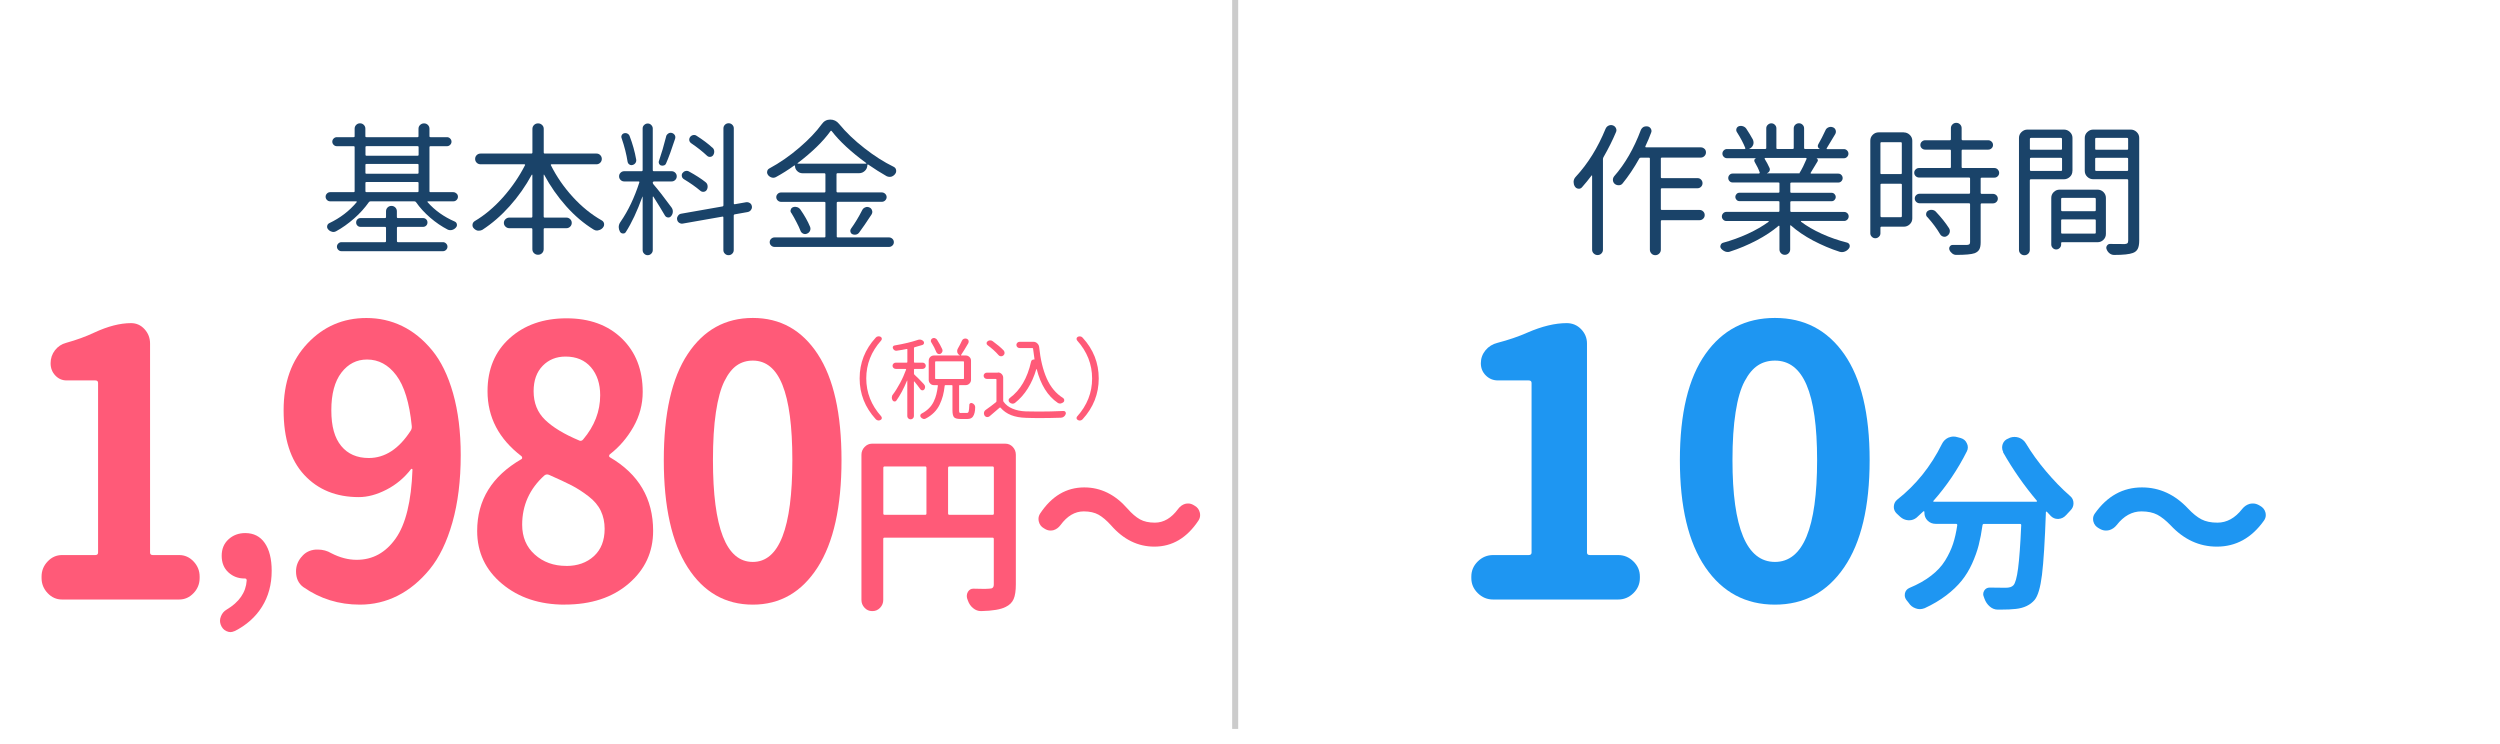 <?xml version="1.0" encoding="UTF-8"?>
<svg id="_レイヤー_2" data-name="レイヤー 2" xmlns="http://www.w3.org/2000/svg" viewBox="0 0 415 123.46">
  <defs>
    <style>
      .cls-1 {
        fill: #1e96f2;
      }

      .cls-2 {
        fill: #1a4369;
      }

      .cls-3 {
        fill: #ccc;
      }

      .cls-4 {
        fill: #ff5a78;
      }

      .cls-5 {
        fill: none;
        opacity: .1;
      }
    </style>
  </defs>
  <g id="_情報" data-name="情報">
    <g>
      <g>
        <path class="cls-2" d="M75.79,32.12c.15.15.23.33.23.54s-.08.39-.23.54c-.15.15-.33.22-.53.22h-4.23s-.06.02-.07.05c-.02.03,0,.06.02.09,1.2,1.36,2.7,2.43,4.49,3.21.21.09.33.24.37.45s-.01.38-.15.54c-.17.2-.39.34-.64.41-.25.07-.5.05-.74-.06-1-.52-1.96-1.17-2.89-1.97s-1.72-1.66-2.36-2.58c-.06-.09-.16-.14-.29-.14h-7.25c-.13,0-.22.05-.29.14-.67.95-1.48,1.86-2.45,2.71-.97.85-1.96,1.56-2.99,2.12-.14.08-.29.12-.45.12-.1,0-.18-.02-.26-.05-.25-.06-.46-.2-.62-.4-.14-.16-.19-.34-.15-.55.04-.21.15-.36.34-.46,1.81-.86,3.33-2.02,4.56-3.49.02-.03.02-.06,0-.09-.02-.03-.04-.05-.07-.05h-4.33c-.21,0-.38-.07-.53-.22-.15-.15-.23-.33-.23-.54s.08-.39.23-.54c.15-.15.33-.22.53-.22h3.87c.13,0,.19-.05.19-.16v-7.31c0-.11-.06-.16-.19-.16h-2.76c-.21,0-.38-.07-.53-.22s-.23-.32-.23-.53.08-.38.23-.53.33-.22.53-.22h2.76c.13,0,.19-.05.19-.16v-1.27c0-.23.09-.44.26-.61.17-.17.38-.26.63-.26s.46.09.63.26.26.38.26.61v1.27c0,.11.06.16.17.16h8.48c.11,0,.17-.05.17-.16v-1.24c0-.25.09-.46.27-.63.18-.17.4-.26.65-.26s.47.09.64.26.26.38.26.63v1.24c0,.11.06.16.19.16h2.71c.21,0,.38.07.53.22s.23.32.23.53-.08.38-.23.53-.33.22-.53.22h-2.71c-.13,0-.19.05-.19.16v7.31c0,.11.06.16.19.16h3.75c.21,0,.38.07.53.22ZM66.06,37.66c-.11,0-.17.06-.17.19v2.16c0,.12.06.19.17.19h7.46c.21,0,.38.07.53.22.15.15.23.32.23.53s-.08.38-.23.53c-.15.15-.33.22-.53.22h-16.83c-.21,0-.38-.07-.53-.22-.15-.15-.23-.32-.23-.53s.08-.38.23-.53c.15-.15.33-.22.53-.22h7.22c.11,0,.17-.06.17-.19v-2.16c0-.12-.06-.19-.17-.19h-4.06c-.21,0-.38-.07-.52-.21s-.21-.31-.21-.52.07-.38.21-.52.32-.21.52-.21h4.06c.11,0,.17-.06.17-.19v-.94c0-.25.09-.46.26-.63s.39-.26.64-.26.47.09.64.26c.17.17.26.38.26.63v.94c0,.12.06.19.17.19h4.18c.21,0,.38.07.52.21s.21.31.21.52-.07.38-.21.52-.32.21-.52.21h-4.18ZM69.49,24.42c0-.11-.06-.16-.17-.16h-8.48c-.11,0-.17.05-.17.16v1.27c0,.11.06.16.17.16h8.48c.11,0,.17-.05.17-.16v-1.27ZM60.83,27.21c-.11,0-.17.05-.17.16v1.31c0,.11.06.16.17.16h8.48c.11,0,.17-.05.17-.16v-1.31c0-.11-.06-.16-.17-.16h-8.48ZM60.83,30.21c-.11,0-.17.05-.17.16v1.36c0,.11.06.16.17.16h8.48c.11,0,.17-.05.17-.16v-1.36c0-.11-.06-.16-.17-.16h-8.48Z"/>
        <path class="cls-2" d="M99.64,25.75c.17.17.26.38.26.63s-.09.46-.26.63-.38.26-.62.26h-7.49s-.06.02-.08.05c-.02.03-.03.06-.01.09.95,1.91,2.17,3.67,3.65,5.29,1.48,1.62,3.08,2.91,4.79,3.88.22.12.36.31.4.56v.14c0,.19-.07.36-.21.52-.19.22-.43.36-.71.42-.08.03-.16.05-.24.05-.21,0-.4-.05-.57-.16-1.63-1-3.15-2.29-4.56-3.87-1.41-1.58-2.63-3.32-3.66-5.23,0-.02-.01-.02-.04-.02s-.04.02-.04.05v6.89c0,.12.06.19.17.19h3.61c.24,0,.44.09.62.26s.26.38.26.62-.09.45-.26.62-.38.26-.62.26h-3.61c-.11,0-.17.06-.17.19v3.28c0,.27-.09.49-.27.67s-.4.27-.67.27-.48-.09-.67-.27-.27-.4-.27-.67v-3.28c0-.12-.06-.19-.17-.19h-3.66c-.24,0-.45-.09-.63-.26s-.27-.38-.27-.62.09-.45.27-.62.39-.26.63-.26h3.66c.11,0,.17-.06.17-.19v-6.89s-.01-.05-.04-.05-.04,0-.06.02c-1.03,1.89-2.25,3.63-3.67,5.21-1.42,1.59-2.93,2.89-4.53,3.93-.17.09-.36.14-.55.14h-.21c-.27-.06-.49-.2-.67-.4-.14-.14-.21-.31-.21-.52,0-.28.12-.5.36-.66,1.66-.98,3.23-2.3,4.71-3.96,1.47-1.66,2.69-3.44,3.66-5.34.02-.03.01-.06-.01-.09-.02-.03-.06-.05-.11-.05h-7.27c-.25,0-.47-.09-.64-.26s-.26-.38-.26-.63.09-.46.26-.63.39-.26.64-.26h8.44c.11,0,.17-.06.17-.19v-3.91c0-.25.09-.46.27-.64s.4-.27.67-.27.48.09.67.27.27.39.27.64v3.91c0,.12.06.19.17.19h8.6c.24,0,.44.09.62.26Z"/>
        <path class="cls-2" d="M108.53,30.14c-.11,0-.17.05-.17.16s.03.2.1.28c.76.88,1.77,2.16,3.02,3.87.14.2.21.42.21.66,0,.3-.1.55-.29.77-.14.17-.32.25-.53.22s-.38-.13-.49-.32c-.51-.88-1.15-1.92-1.92-3.14-.02-.02-.04-.02-.06-.01-.02,0-.04.02-.04.04v8.84c0,.23-.08.43-.25.6s-.36.25-.59.25-.43-.08-.59-.25c-.17-.16-.25-.36-.25-.6v-8.86s0-.02-.02-.02-.02,0-.02.02c-.86,2.38-1.77,4.34-2.76,5.88-.11.17-.27.25-.49.23s-.38-.12-.49-.33c-.13-.25-.19-.49-.19-.73,0-.31.1-.61.31-.89,1.27-1.84,2.3-4.02,3.11-6.52.02-.05.01-.09-.01-.12s-.06-.05-.11-.05h-2.38c-.24,0-.44-.08-.61-.25s-.25-.36-.25-.6.08-.43.25-.6.37-.25.61-.25h2.88c.11,0,.17-.06.17-.19v-6.91c0-.22.08-.41.25-.57.17-.16.36-.25.59-.25s.43.08.59.25.25.36.25.57v6.91c0,.12.06.19.17.19h2.95c.24,0,.44.08.61.25s.25.36.25.6-.08.43-.25.6-.37.25-.61.25h-2.95ZM105.61,26.5c.03.2-.01.39-.13.56-.12.17-.28.28-.49.33-.19.05-.36.02-.52-.09s-.25-.26-.29-.45c-.19-1.23-.52-2.55-1-3.94-.06-.17-.05-.34.04-.49.09-.16.22-.26.39-.3.19-.05.37-.03.55.06.17.09.29.22.36.41.49,1.28.86,2.59,1.09,3.91ZM110.57,22.64c.06-.2.19-.36.37-.48.18-.12.38-.15.59-.09s.37.18.48.36.12.38.06.59c-.59,1.81-1.09,3.18-1.5,4.1-.06.16-.17.27-.33.33-.16.06-.32.07-.5.02-.16-.05-.27-.15-.34-.3s-.08-.31-.01-.47c.41-1.19.81-2.54,1.19-4.05ZM124.81,34.24s.02.09.02.14c0,.17-.06.33-.17.47-.13.19-.31.3-.55.35l-2.14.38c-.11.02-.17.09-.17.21v5.72c0,.23-.08.43-.25.6s-.37.25-.61.25-.44-.08-.61-.25-.25-.36-.25-.6v-5.41c0-.12-.06-.17-.17-.14l-6.54,1.15c-.22.05-.43,0-.63-.13s-.31-.32-.34-.55c-.02-.05-.02-.09-.02-.14,0-.17.06-.33.17-.47.13-.2.31-.32.55-.35l6.82-1.2c.11-.02.17-.09.17-.21v-12.75c0-.23.08-.43.25-.6s.37-.25.61-.25.44.08.61.25.25.36.25.6v12.45c0,.11.06.16.17.14l1.88-.33c.22-.03.43.02.62.14.19.12.3.3.33.54ZM117.13,30.25c.19.14.3.34.33.59.03.25-.02.48-.14.68-.11.19-.28.29-.5.32-.22.02-.41-.04-.57-.18-.76-.64-1.67-1.28-2.73-1.92-.17-.11-.29-.26-.33-.46s-.02-.38.1-.55c.13-.17.29-.29.5-.34.21-.05.4-.03.59.08,1.11.61,2.03,1.2,2.76,1.78ZM118.25,24.49c.19.16.29.36.31.6s-.04.46-.17.67c-.13.17-.29.27-.5.28-.21.02-.39-.05-.55-.21-.71-.67-1.58-1.36-2.61-2.06-.17-.12-.28-.29-.31-.48s.02-.38.14-.55c.13-.17.3-.28.51-.32s.41,0,.58.13c1.05.67,1.91,1.32,2.59,1.95Z"/>
        <path class="cls-2" d="M139.09,33.51c-.13,0-.19.05-.19.16v5.58c0,.11.06.16.19.16h8.48c.22,0,.41.08.57.23s.24.34.24.56-.08.41-.24.56-.35.23-.57.23h-18.99c-.22,0-.41-.08-.57-.23s-.24-.34-.24-.56.08-.41.24-.56.35-.23.57-.23h8.27c.11,0,.17-.05.17-.16v-5.58c0-.11-.06-.16-.17-.16h-7.18c-.22,0-.41-.08-.57-.23-.16-.16-.24-.34-.24-.55s.08-.39.24-.55c.16-.16.35-.23.57-.23h7.18c.11,0,.17-.06.17-.19v-2.81c0-.12-.06-.19-.17-.19h-3.64c-.33,0-.62-.12-.87-.36s-.37-.53-.37-.86c0-.03-.02-.05-.05-.07-.03-.02-.06-.02-.07,0-1,.72-2.01,1.36-3.04,1.92-.22.12-.46.15-.7.08s-.45-.21-.61-.41c-.11-.14-.17-.3-.17-.47,0-.03,0-.07.02-.12.03-.22.14-.38.33-.49,1.76-.95,3.43-2.11,5.01-3.47,1.55-1.33,2.8-2.63,3.73-3.91.35-.5.82-.75,1.4-.75s1.07.23,1.45.7c1.17,1.42,2.58,2.77,4.23,4.05,1.62,1.27,3.23,2.3,4.85,3.09.22.11.36.28.4.52.02.06.02.12.02.19,0,.17-.06.33-.17.47-.17.23-.4.39-.67.47-.1.02-.18.02-.26.02-.17,0-.34-.04-.5-.12-.98-.56-2-1.2-3.04-1.92-.03-.02-.06-.02-.1,0s-.05.04-.05.07c0,.38-.13.7-.4.96s-.59.4-.97.4h-3.56c-.13,0-.19.06-.19.19v2.81c0,.12.06.19.19.19h7.32c.22,0,.41.08.57.23.16.16.24.34.24.55s-.08.39-.24.55c-.16.16-.35.23-.57.23h-7.32ZM131.34,35.34c-.08-.11-.12-.23-.12-.35,0-.06.02-.12.05-.19.05-.19.17-.32.36-.4.13-.05.25-.07.38-.07.09,0,.19.02.29.05.22.06.4.19.55.38.71,1.02,1.25,1.98,1.62,2.88.09.23.09.46-.01.68s-.27.38-.51.47c-.21.09-.42.09-.63-.01s-.36-.26-.44-.48c-.16-.41-.36-.85-.62-1.34-.29-.58-.59-1.12-.9-1.62ZM132.41,27.07s-.04.04-.02.06.03.04.05.04h11.31s.05-.01.06-.04c0-.02,0-.04-.01-.06-2.54-1.86-4.44-3.62-5.73-5.3-.08-.09-.15-.09-.21,0-1.24,1.72-3.05,3.48-5.44,5.3ZM142.59,38.64c-.13.16-.29.26-.5.3-.08.02-.15.02-.21.02-.13,0-.26-.03-.4-.09-.16-.08-.26-.21-.31-.4-.02-.06-.02-.12-.02-.16,0-.12.04-.24.12-.35.68-.95,1.3-1.98,1.85-3.07.11-.23.29-.39.52-.47.1-.05.2-.07.31-.07.13,0,.25.03.38.09.22.09.36.26.43.49.03.08.05.16.05.23,0,.14-.04.28-.12.42-.81,1.25-1.51,2.27-2.09,3.05Z"/>
      </g>
      <g>
        <path class="cls-4" d="M146.28,69.12c.07.08.1.17.1.26v.07c-.02.12-.09.21-.21.26-.1.06-.2.09-.31.09-.04,0-.08,0-.12-.01-.15-.03-.27-.1-.37-.21-1.78-1.95-2.67-4.21-2.67-6.77s.89-4.82,2.67-6.76c.1-.12.22-.19.37-.21.04,0,.08-.01.12-.01.11,0,.21.02.31.07.12.06.19.15.21.28v.07c0,.1-.04.19-.1.26-1.65,1.84-2.48,3.94-2.48,6.3s.83,4.46,2.48,6.3Z"/>
        <path class="cls-4" d="M153.38,63.8c.12.12.18.26.19.42,0,.16-.04.3-.14.43-.09.11-.2.16-.33.15s-.24-.07-.32-.18c-.28-.39-.61-.83-1-1.3-.02,0-.04-.01-.05,0-.02,0-.02.02-.02.04v5.71c0,.15-.05.27-.16.38s-.24.16-.39.16-.28-.05-.39-.16c-.11-.11-.16-.23-.16-.38v-5.87s0-.02-.01-.02c-.01,0-.02,0-.03,0-.57,1.37-1.16,2.47-1.77,3.31-.08.12-.19.17-.33.15-.14-.01-.24-.08-.31-.2-.08-.14-.12-.28-.12-.44,0-.2.06-.37.18-.51.41-.54.8-1.18,1.2-1.92s.72-1.48.99-2.21c0-.03,0-.06,0-.08-.01-.02-.04-.04-.07-.04h-1.63c-.15,0-.28-.05-.39-.15-.11-.1-.16-.23-.16-.37s.05-.27.16-.37c.11-.1.24-.15.39-.15h1.81c.07,0,.1-.04.1-.12v-2.08c0-.07-.03-.09-.1-.07-.47.1-1.02.2-1.68.29-.13.02-.25,0-.36-.08-.11-.07-.2-.17-.25-.3-.05-.11-.05-.21,0-.31.05-.1.14-.16.26-.18,1.57-.27,2.85-.58,3.82-.91.12-.05.24-.07.36-.07.23,0,.43.09.61.26.1.1.13.21.1.35s-.11.23-.24.28c-.36.12-.8.24-1.32.38-.07.02-.1.06-.1.13v2.31c0,.08.03.12.1.12h1.32c.15,0,.27.05.38.15.1.1.16.23.16.37s-.05.27-.16.37c-.1.1-.23.15-.38.15h-1.32c-.07,0-.1.04-.1.12v.66c0,.08.03.14.09.19.37.33.9.86,1.59,1.6ZM159.56,68.55h.95c.14,0,.24-.08.29-.25.05-.17.09-.54.11-1.11,0-.12.07-.2.17-.26.1-.05.21-.06.32,0,.15.06.27.15.36.28.08.12.12.24.12.37,0,.68-.12,1.21-.37,1.57-.18.26-.48.4-.89.4h-1.2c-.52,0-.87-.1-1.05-.29-.17-.2-.26-.58-.26-1.14v-4.09c0-.07-.04-.1-.12-.1h-1.05c-.07,0-.11.03-.12.1-.07.63-.17,1.2-.3,1.68-.13.49-.31.97-.54,1.46-.23.48-.54.92-.93,1.31s-.85.73-1.4,1.01c-.08.04-.16.06-.25.06-.06,0-.11,0-.16-.03-.15-.04-.27-.12-.37-.25-.07-.08-.1-.16-.1-.25,0-.03,0-.06.01-.09.02-.13.09-.22.21-.28.47-.24.87-.53,1.2-.86.34-.33.6-.7.8-1.11.2-.41.35-.83.45-1.24s.19-.89.25-1.41c0-.07-.02-.1-.09-.1h-.56c-.25,0-.46-.08-.62-.26-.17-.17-.25-.37-.25-.61v-3.18c0-.24.08-.45.25-.62s.38-.25.62-.25h4.28s.02,0,.02-.02c0-.02,0-.02-.02-.02-.2-.1-.33-.25-.4-.47-.02-.08-.03-.16-.03-.23,0-.13.03-.25.1-.38.27-.46.5-.91.7-1.35.07-.15.18-.25.33-.31.08-.03.16-.04.23-.04s.15.01.23.04c.15.06.25.16.3.31.05.15.03.3-.04.43-.48.83-.88,1.48-1.2,1.95,0,.02,0,.04,0,.06s.03.03.06.03h.71c.24,0,.44.08.62.25s.26.37.26.62v3.18c0,.23-.09.44-.26.61-.17.17-.38.26-.62.26h-1c-.07,0-.1.03-.1.1v4.09c0,.2.02.32.06.37.04.05.14.08.31.08ZM154.58,56.82c-.07-.12-.08-.24-.04-.37s.12-.22.24-.28c.08-.04.16-.06.25-.06.06,0,.11,0,.16.03.15.04.26.12.34.23.38.59.67,1.12.89,1.61.06.15.06.29,0,.43s-.16.25-.3.33c-.13.06-.26.06-.39.01-.13-.05-.23-.14-.29-.28-.22-.55-.5-1.1-.86-1.67ZM155.35,59.98c-.08,0-.12.04-.12.12v2.71c0,.07.04.1.12.1h4.57c.07,0,.1-.03.1-.1v-2.71c0-.08-.03-.12-.1-.12h-4.57Z"/>
        <path class="cls-4" d="M165.66,61.83c.25,0,.46.09.62.26s.25.37.25.61v3.79c0,.08.02.15.07.21.36.5.85.88,1.48,1.14s1.36.42,2.21.45c.69.02,1.42.03,2.17.03,1.27,0,2.62-.03,4.07-.1.14,0,.25.04.33.16.05.07.07.14.07.22,0,.05,0,.09-.02.13-.06.18-.16.32-.3.43-.14.11-.3.17-.48.18-1.25.04-2.4.06-3.46.06-.85,0-1.64-.01-2.38-.04-.95-.03-1.77-.18-2.45-.45s-1.27-.68-1.75-1.23c-.05-.05-.1-.05-.15-.01-.61.54-1.17,1.02-1.68,1.44-.11.08-.22.12-.34.12h-.1c-.17-.03-.3-.12-.39-.26-.06-.11-.09-.22-.1-.34,0-.12.02-.23.07-.33.05-.1.13-.19.23-.26.61-.43,1.18-.85,1.69-1.27.06-.05.09-.11.09-.18v-3.59c0-.07-.04-.1-.12-.1h-1.47c-.15,0-.27-.05-.38-.15-.1-.1-.16-.23-.16-.37s.05-.27.16-.37c.1-.1.23-.15.38-.15h1.81ZM166.63,58.21c.1.12.14.26.13.42-.02.16-.09.29-.22.39-.12.1-.26.14-.41.12-.15-.01-.28-.08-.38-.2-.48-.56-1.09-1.1-1.81-1.64-.11-.08-.17-.19-.17-.32,0-.14.05-.24.16-.32.12-.11.26-.16.42-.16h.03c.15,0,.28.04.4.13.77.56,1.39,1.08,1.86,1.58ZM168.88,57.63c-.1-.1-.16-.23-.16-.37s.05-.27.16-.37c.1-.1.23-.15.38-.15h2.29c.24,0,.45.08.63.25s.29.37.32.62c.21,2.06.63,3.8,1.26,5.22.63,1.42,1.53,2.5,2.71,3.24.12.08.19.19.2.33.01.14-.03.26-.14.36-.14.12-.29.19-.46.22-.04,0-.07.01-.1.01-.14,0-.27-.04-.39-.12-1.66-1.13-2.83-3-3.49-5.6-.01,0-.02-.01-.04-.01s-.02,0-.02.01c-.72,2.44-1.9,4.31-3.54,5.61-.11.09-.24.13-.39.13h-.06c-.18-.02-.33-.09-.45-.21-.11-.1-.16-.22-.16-.37,0-.15.07-.27.19-.36,1.75-1.29,2.93-3.3,3.54-6.04.02-.12.08-.21.19-.28s.22-.09.33-.07c0,0,.02,0,.03-.01s.02-.02.02-.03c-.07-.41-.15-1-.24-1.76-.01-.07-.05-.1-.12-.1h-2.11c-.15,0-.27-.05-.38-.15Z"/>
        <path class="cls-4" d="M178.81,56.52c-.07-.08-.1-.17-.1-.26v-.07c.02-.13.09-.22.21-.28.1-.05.2-.07.31-.07.04,0,.08,0,.12.01.15.02.27.09.37.21,1.78,1.94,2.67,4.2,2.67,6.76s-.89,4.82-2.67,6.77c-.1.11-.22.18-.37.21-.04,0-.08.01-.12.01-.11,0-.21-.03-.31-.09-.12-.06-.19-.15-.21-.26v-.07c0-.1.03-.19.1-.26,1.65-1.84,2.48-3.94,2.48-6.3s-.83-4.46-2.48-6.3Z"/>
      </g>
      <g>
        <path class="cls-4" d="M10.3,99.52c-.92,0-1.72-.35-2.39-1.06-.67-.71-1.01-1.54-1.01-2.51v-.24c0-.97.34-1.81,1.01-2.51.67-.71,1.47-1.06,2.39-1.06h5.52c.31,0,.46-.14.46-.42v-28.15c0-.28-.15-.42-.46-.42h-4.77c-.73,0-1.35-.27-1.87-.82s-.78-1.22-.78-2.03.24-1.52.72-2.15c.48-.62,1.1-1.04,1.87-1.24,1.73-.48,3.28-1.05,4.66-1.7,2.26-1.05,4.29-1.57,6.1-1.57.88,0,1.63.33,2.24,1,.61.67.92,1.46.92,2.39v34.69c0,.28.15.42.46.42h4.37c.92,0,1.72.35,2.39,1.06.67.71,1.01,1.54,1.01,2.51v.24c0,.97-.34,1.81-1.01,2.51-.67.71-1.47,1.06-2.39,1.06H10.3Z"/>
        <path class="cls-4" d="M38.93,104.76c-.24.11-.47.17-.68.17s-.44-.06-.68-.17c-.43-.2-.74-.55-.93-1.06-.08-.23-.12-.44-.12-.64,0-.25.05-.51.16-.76.19-.48.5-.85.93-1.1,2.09-1.24,3.21-2.85,3.34-4.83,0-.23-.09-.34-.28-.34h-.08c-1.05,0-1.94-.34-2.68-1.02-.74-.68-1.11-1.6-1.11-2.75s.38-2.04,1.13-2.73c.75-.69,1.68-1.04,2.78-1.04,1.4,0,2.48.55,3.24,1.65.76,1.1,1.15,2.64,1.15,4.62,0,2.26-.54,4.25-1.61,5.96-1.07,1.71-2.59,3.06-4.55,4.05Z"/>
        <path class="cls-4" d="M50.35,97.46c-.81-.61-1.21-1.47-1.21-2.6,0-.89.29-1.67.86-2.36l.06-.06c.58-.73,1.36-1.13,2.36-1.21h.35c.81,0,1.55.2,2.24.61,1.42.73,2.82,1.09,4.2,1.09,2.65,0,4.8-1.18,6.47-3.54s2.6-6.17,2.79-11.41c0-.08-.03-.13-.09-.15-.06-.02-.11,0-.14.03-1.11,1.45-2.47,2.59-4.08,3.42-1.61.83-3.14,1.24-4.6,1.24-3.76,0-6.78-1.23-9.06-3.69-2.28-2.46-3.42-6.03-3.42-10.72s1.32-8.3,3.97-11.11c2.65-2.8,5.9-4.21,9.78-4.21,2.11,0,4.08.44,5.92,1.33,1.84.89,3.5,2.23,4.98,4.03,1.48,1.8,2.64,4.18,3.48,7.14.84,2.97,1.27,6.39,1.27,10.26,0,4.2-.46,7.92-1.38,11.17-.92,3.25-2.18,5.84-3.77,7.78-1.59,1.94-3.36,3.4-5.32,4.39s-4.05,1.48-6.27,1.48c-3.49,0-6.61-.97-9.38-2.91ZM61.22,76.03c2.68,0,5-1.51,6.96-4.54.15-.24.21-.5.17-.79-.38-3.83-1.24-6.63-2.56-8.39-1.32-1.76-2.94-2.63-4.86-2.63-1.73,0-3.15.73-4.26,2.18-1.11,1.45-1.67,3.53-1.67,6.24s.55,4.6,1.64,5.93c1.09,1.33,2.62,2,4.57,2Z"/>
        <path class="cls-4" d="M93.76,100.37c-4.18,0-7.65-1.15-10.41-3.45s-4.14-5.23-4.14-8.78c0-5.13,2.45-9.1,7.36-11.93.08-.04.11-.11.11-.21s-.04-.19-.11-.27c-3.76-2.87-5.64-6.46-5.64-10.78,0-3.67,1.23-6.61,3.68-8.81,2.45-2.2,5.6-3.3,9.43-3.3s6.9,1.12,9.2,3.36,3.45,5.2,3.45,8.87c0,2.06-.52,4-1.55,5.81-1.04,1.82-2.34,3.33-3.91,4.54-.08.08-.12.17-.12.27s.04.17.12.21c4.79,2.79,7.19,6.86,7.19,12.23,0,3.51-1.35,6.43-4.06,8.75-2.7,2.32-6.24,3.48-10.61,3.48ZM93.99,93.95c1.88,0,3.41-.54,4.6-1.63,1.19-1.09,1.78-2.6,1.78-4.54,0-1.09-.21-2.08-.63-2.97-.42-.89-1.1-1.7-2.04-2.42-.94-.73-1.88-1.33-2.82-1.82-.94-.48-2.2-1.07-3.77-1.76-.12-.04-.21-.06-.29-.06-.15,0-.31.06-.46.18-2.45,2.22-3.68,4.95-3.68,8.17,0,2.06.7,3.71,2.1,4.96,1.4,1.25,3.13,1.88,5.21,1.88ZM96.12,73.12c.27.12.5.06.69-.18,1.88-2.22,2.82-4.66,2.82-7.33,0-1.9-.51-3.44-1.52-4.63-1.02-1.19-2.43-1.79-4.23-1.79-1.53,0-2.8.51-3.8,1.54-1,1.03-1.5,2.43-1.5,4.21,0,1.94.63,3.52,1.9,4.75,1.27,1.23,3.14,2.37,5.64,3.42Z"/>
        <path class="cls-4" d="M124.97,100.37c-4.56,0-8.17-2.06-10.81-6.18s-3.97-10.05-3.97-17.8,1.32-13.62,3.97-17.62,6.25-5.99,10.81-5.99,8.16,2.01,10.78,6.02c2.63,4.02,3.94,9.88,3.94,17.59s-1.32,13.68-3.97,17.8-6.23,6.18-10.76,6.18ZM124.97,93.28c4.37,0,6.56-5.63,6.56-16.89s-2.19-16.53-6.56-16.53c-1,0-1.88.26-2.65.79-.77.53-1.46,1.4-2.07,2.63-.61,1.23-1.08,2.95-1.41,5.15-.33,2.2-.49,4.85-.49,7.96,0,11.26,2.2,16.89,6.61,16.89Z"/>
        <path class="cls-4" d="M166.88,73.65c.49,0,.91.18,1.25.55.34.37.5.8.5,1.3v21.5c0,1.06-.12,1.88-.37,2.45-.25.57-.69,1-1.32,1.3-.81.42-2.16.65-4.04.69h-.06c-.48,0-.9-.16-1.28-.47-.42-.33-.71-.76-.89-1.28-.04-.1-.08-.22-.12-.34-.04-.15-.06-.29-.06-.44,0-.23.06-.45.18-.66.22-.35.51-.53.89-.53h.03c.59.02,1.11.03,1.54.03s.79,0,1.07-.03c.28,0,.48-.05.59-.16.12-.1.18-.29.18-.56v-7.53c0-.15-.07-.22-.21-.22h-17.93c-.14,0-.21.07-.21.22v10.12c0,.5-.17.93-.52,1.3-.35.36-.76.55-1.23.55h-.12c-.47,0-.89-.18-1.23-.55-.35-.37-.52-.8-.52-1.3v-24.09c0-.5.17-.93.52-1.3.35-.36.76-.55,1.23-.55h22.12ZM146.84,77.43c-.14,0-.21.08-.21.25v7.56c0,.15.07.22.21.22h6.74c.14,0,.21-.07.21-.22v-7.56c0-.17-.07-.25-.21-.25h-6.74ZM157.38,85.24c0,.15.08.22.24.22h7.15c.14,0,.21-.07.21-.22v-7.56c0-.17-.07-.25-.21-.25h-7.15c-.16,0-.24.08-.24.25v7.56Z"/>
        <path class="cls-4" d="M184.44,87.21c-.73-.81-1.43-1.4-2.08-1.77-.65-.36-1.47-.55-2.46-.55-1.46,0-2.75.76-3.86,2.28-.32.42-.7.7-1.16.84-.16.04-.33.06-.5.06-.28,0-.55-.07-.83-.22l-.27-.16c-.44-.25-.71-.61-.83-1.09-.04-.15-.06-.3-.06-.47,0-.31.09-.6.27-.88,1.92-2.9,4.36-4.34,7.33-4.34,2.73,0,5.13,1.18,7.18,3.53.71.81,1.4,1.4,2.06,1.77.66.37,1.49.55,2.48.55,1.46,0,2.75-.76,3.86-2.28.32-.42.7-.7,1.16-.84.16-.04.33-.06.5-.06.28,0,.55.07.83.22l.27.16c.44.25.71.62.83,1.09.04.15.06.3.06.47,0,.31-.09.6-.27.88-1.92,2.9-4.36,4.34-7.33,4.34-2.73,0-5.13-1.18-7.18-3.53Z"/>
      </g>
    </g>
    <g>
      <g>
        <path class="cls-2" d="M266.53,21.37c.1-.23.26-.41.5-.52.13-.06.26-.09.4-.09.1,0,.19.02.29.05.24.08.41.23.52.45.11.22.12.44.02.66-.55,1.31-1.24,2.7-2.07,4.15-.06.11-.1.22-.1.33v15.05c0,.25-.09.46-.26.63s-.38.26-.63.26-.46-.09-.64-.26-.27-.38-.27-.63v-12.28s-.01-.05-.04-.06c-.02,0-.04,0-.06.04-.49.66-1.02,1.3-1.59,1.95-.17.19-.38.26-.63.22s-.43-.17-.56-.39c-.13-.22-.19-.45-.19-.7v-.12c.03-.3.15-.55.36-.77,2.01-2.17,3.66-4.82,4.94-7.95ZM282.94,24.69c.17.16.25.36.25.6s-.08.44-.25.61-.37.26-.61.26h-6.46c-.11,0-.17.05-.17.16v3.09c0,.11.06.16.17.16h5.92c.24,0,.44.08.59.25.16.16.24.36.24.59s-.08.42-.24.59c-.16.16-.36.25-.59.25h-5.92c-.11,0-.17.05-.17.16v3.28c0,.11.06.16.17.16h6.25c.24,0,.44.08.61.25s.25.36.25.6-.08.43-.25.6-.37.25-.61.25h-6.25c-.11,0-.17.06-.17.19v4.71c0,.25-.09.46-.27.64s-.4.27-.65.27-.47-.09-.64-.27c-.17-.18-.26-.39-.26-.64v-15.12c0-.11-.06-.16-.19-.16h-1.31c-.13,0-.21.05-.26.14-.87,1.56-1.8,2.95-2.78,4.15-.16.19-.36.29-.62.29s-.48-.07-.67-.22c-.21-.19-.31-.41-.31-.68,0-.22.07-.41.21-.59,1.81-2.06,3.28-4.62,4.42-7.66.1-.23.25-.41.48-.54.14-.06.29-.09.43-.09.09,0,.18,0,.26.02.24.06.41.2.52.41.11.21.12.43.02.64-.25.69-.57,1.44-.95,2.25-.02.03-.01.07.01.11s.06.06.11.06h9.08c.24,0,.44.08.61.25Z"/>
        <path class="cls-2" d="M306.65,35.38c.15.15.23.33.23.54s-.08.39-.23.54-.33.22-.53.22h-7.11s-.05.02-.06.05,0,.05.01.07c.97.73,2.13,1.41,3.48,2.02s2.74,1.09,4.17,1.45c.22.06.36.2.43.4.02.06.02.12.02.19,0,.14-.05.27-.14.38-.19.25-.42.42-.69.52-.16.06-.31.09-.45.09-.13,0-.25-.02-.38-.05-1.51-.48-2.97-1.11-4.41-1.86-1.43-.76-2.67-1.6-3.7-2.52-.02-.03-.04-.04-.07-.02s-.05.04-.05.07v3.94c0,.25-.09.46-.26.63s-.38.26-.63.26-.46-.09-.63-.26c-.17-.17-.26-.38-.26-.63v-3.87s-.02-.05-.05-.07-.06,0-.1.02c-1.03.88-2.25,1.68-3.67,2.43-1.42.74-2.88,1.36-4.38,1.84-.11.05-.23.07-.36.07-.14,0-.29-.02-.43-.07-.27-.11-.5-.27-.69-.49-.1-.12-.14-.25-.14-.38,0-.06.02-.12.05-.19.06-.2.2-.34.4-.4,1.39-.38,2.76-.87,4.11-1.49s2.5-1.29,3.47-2c.02-.02.02-.04.01-.07s-.03-.05-.06-.05h-6.96c-.21,0-.38-.07-.53-.22-.15-.15-.23-.33-.23-.54s.08-.39.23-.54c.15-.15.33-.22.53-.22h8.63c.11,0,.17-.06.17-.19v-1.43c0-.11-.06-.16-.17-.16h-6.44c-.21,0-.38-.07-.51-.21-.13-.14-.2-.3-.2-.49s.07-.35.2-.49c.13-.14.3-.21.51-.21h6.44c.11,0,.17-.05.17-.16v-1.38c0-.11-.06-.16-.17-.16h-7.6c-.21,0-.38-.07-.52-.22s-.21-.32-.21-.52.07-.37.21-.52.32-.22.52-.22h4.35s.08-.02.11-.05.04-.07.04-.12c-.19-.55-.48-1.14-.86-1.78-.06-.12-.07-.25-.02-.36.05-.12.13-.19.26-.22v-.02h-4.82c-.21,0-.38-.07-.53-.22-.15-.15-.23-.33-.23-.54s.08-.39.23-.54c.15-.15.33-.22.53-.22h2.92s.08-.02.11-.05.03-.07.01-.12c-.32-.8-.78-1.68-1.4-2.65-.11-.17-.13-.36-.07-.55.06-.2.19-.33.38-.41.22-.08.45-.08.68-.01.23.07.42.2.56.39.43.64.8,1.26,1.12,1.85.06.16.1.31.1.47,0,.14-.02.27-.07.4-.13.3-.33.51-.62.63-.02,0-.02,0-.02.02s0,.02.02.02h2.61c.13,0,.19-.05.19-.16v-3.28c0-.22.08-.41.25-.57s.36-.25.59-.25.43.08.59.25c.17.16.25.36.25.57v3.28c0,.11.06.16.17.16h2.54c.11,0,.17-.05.17-.16v-3.26c0-.23.08-.43.25-.6.17-.16.37-.25.61-.25s.44.08.61.25.25.36.25.6v3.26c0,.11.06.16.19.16h2.4s.02,0,.02-.02c-.16-.06-.26-.17-.31-.32-.05-.15-.03-.29.05-.43.41-.72.81-1.49,1.19-2.32.09-.23.26-.4.5-.5.24-.1.48-.11.74-.01.22.08.37.23.45.45.08.22.06.44-.05.66-.73,1.23-1.2,2.02-1.43,2.37-.03.03-.04.06-.01.09.02.03.05.05.08.05h2.78c.21,0,.38.07.53.22.15.15.23.33.23.54s-.08.39-.23.54c-.15.15-.33.22-.53.22h-4.54c.1.05.16.12.2.21.04.09.04.19-.01.28-.51.86-.9,1.5-1.16,1.92-.02.03-.02.06,0,.09.02.03.05.05.09.05h4.49c.21,0,.38.07.52.22s.21.32.21.52-.07.37-.21.52-.32.22-.52.22h-7.79c-.11,0-.17.05-.17.16v1.38c0,.11.06.16.17.16h6.68c.19,0,.35.07.49.21.13.14.2.3.2.49s-.07.35-.2.49c-.13.14-.3.21-.49.21h-6.68c-.11,0-.17.05-.17.16v1.43c0,.12.06.19.17.19h8.77c.21,0,.38.07.53.22ZM299.89,26.39s.01-.09-.01-.12c-.02-.03-.06-.05-.11-.05h-6.75s-.06.02-.08.05-.03.06-.01.09c.32.52.59,1.02.81,1.52.08.17.07.34-.01.52-.09.17-.23.29-.42.35,0,.02,0,.02.02.02h5.42s-.06-.04-.02-.07c.4-.64.78-1.41,1.16-2.32Z"/>
        <path class="cls-2" d="M316.03,21.98c.38,0,.71.14.99.41.28.27.42.6.42.97v12.89c0,.39-.14.72-.42.98-.28.27-.61.4-.99.4h-3.71c-.11,0-.17.06-.17.19v.91c0,.22-.08.41-.25.57-.17.16-.36.25-.59.25s-.43-.08-.59-.25c-.17-.16-.25-.36-.25-.57v-15.38c0-.38.13-.7.4-.97.27-.27.6-.41,1-.41h4.16ZM315.7,23.79c0-.12-.06-.19-.17-.19h-3.21c-.11,0-.17.06-.17.19v4.95c0,.11.06.16.17.16h3.21c.11,0,.17-.05.17-.16v-4.95ZM312.16,35.86c0,.12.06.19.17.19h3.21c.11,0,.17-.06.17-.19v-5.2c0-.11-.06-.16-.17-.16h-3.21c-.11,0-.17.05-.17.16v5.2ZM331.62,28.14c.16.16.24.34.24.56s-.08.41-.24.56c-.16.16-.35.23-.57.23h-2.09c-.11,0-.17.05-.17.16v2.34c0,.12.06.19.17.19h1.85c.24,0,.44.08.59.23.16.16.24.34.24.56s-.08.41-.24.56c-.16.16-.36.23-.59.23h-1.85c-.11,0-.17.06-.17.19v6.28c0,.52-.08.91-.23,1.18-.15.27-.41.48-.77.62-.54.19-1.56.28-3.07.28-.24,0-.46-.08-.67-.25s-.36-.36-.45-.6c-.06-.2-.04-.39.07-.55.11-.16.26-.25.45-.25h2.38c.21-.02.34-.05.42-.12s.11-.18.11-.35v-6.26c0-.12-.06-.19-.17-.19h-8.2c-.22,0-.41-.08-.57-.23-.16-.16-.24-.34-.24-.56s.08-.41.24-.56c.16-.16.35-.23.57-.23h8.2c.11,0,.17-.06.17-.19v-2.34c0-.11-.06-.16-.17-.16h-8.29c-.22,0-.41-.08-.57-.23-.16-.16-.24-.34-.24-.56s.08-.41.24-.56c.16-.16.35-.23.57-.23h5.11c.11,0,.17-.05.17-.16v-2.7c0-.12-.06-.19-.17-.19h-4.09c-.22,0-.41-.07-.57-.22s-.24-.33-.24-.55.08-.41.24-.56.35-.23.57-.23h4.09c.11,0,.17-.06.17-.19v-1.83c0-.23.09-.44.26-.61.17-.17.38-.26.63-.26s.46.09.63.26.26.38.26.61v1.83c0,.12.06.19.17.19h4.23c.22,0,.41.08.57.23s.24.34.24.56-.08.4-.24.55-.35.22-.57.22h-4.23c-.11,0-.17.06-.17.19v2.7c0,.11.06.16.17.16h5.25c.22,0,.41.08.57.23ZM319.93,36.04c-.16-.16-.22-.34-.19-.56s.13-.38.31-.49c.21-.12.43-.18.68-.15s.45.12.61.29c.9.95,1.63,1.87,2.19,2.74.14.22.18.45.12.7-.06.25-.21.45-.43.59-.19.14-.4.18-.63.12s-.41-.2-.53-.4c-.54-.92-1.24-1.87-2.11-2.84Z"/>
        <path class="cls-2" d="M344.02,28.38c0,.39-.14.72-.42.98s-.61.4-.99.4h-5.47c-.13,0-.19.06-.19.19v11.53c0,.25-.09.46-.26.63-.17.17-.39.26-.64.26s-.47-.09-.64-.26c-.17-.17-.26-.38-.26-.63v-18.59c0-.38.14-.7.42-.97.28-.27.61-.41.99-.41h6.06c.38,0,.71.14.99.41s.42.6.42.97v5.48ZM342.29,23.08c0-.12-.06-.19-.17-.19h-4.97c-.13,0-.19.06-.19.19v1.62c0,.11.06.16.19.16h4.97c.11,0,.17-.05.17-.16v-1.62ZM336.97,28.19c0,.12.06.19.19.19h4.97c.11,0,.17-.06.17-.19v-1.83c0-.11-.06-.16-.17-.16h-4.97c-.13,0-.19.05-.19.16v1.83ZM349.58,38.83c0,.38-.13.7-.4.97s-.6.41-1,.41h-5.89c-.1,0-.14.04-.14.12v.26c0,.22-.08.41-.24.57s-.35.25-.58.25-.42-.08-.58-.25c-.16-.16-.24-.36-.24-.57v-7.73c0-.38.13-.7.4-.97s.6-.41,1-.41h6.27c.4,0,.73.14,1,.41s.4.6.4.97v5.98ZM347.9,33.04c0-.12-.06-.19-.19-.19h-5.37c-.13,0-.19.06-.19.19v1.83c0,.12.06.19.19.19h5.37c.13,0,.19-.06.19-.19v-1.83ZM342.15,38.62c0,.11.06.16.19.16h5.37c.13,0,.19-.05.19-.16v-2.04c0-.11-.06-.16-.19-.16h-5.37c-.13,0-.19.05-.19.16v2.04ZM353.7,21.51c.38,0,.71.14.99.41s.42.6.42.97v17.04c0,.59-.08,1.05-.24,1.37s-.43.55-.81.69c-.57.22-1.61.33-3.11.33-.29,0-.54-.09-.77-.27-.23-.18-.39-.41-.49-.69-.08-.2-.06-.4.07-.59s.3-.28.52-.28c.35.02,1.16.02,2.45.02.21-.02.35-.06.43-.14.08-.08.12-.23.12-.45v-9.98c0-.12-.06-.19-.17-.19h-5.63c-.38,0-.71-.13-.99-.4s-.42-.59-.42-.98v-5.48c0-.38.14-.7.42-.97s.61-.41.99-.41h6.23ZM353.27,23.08c0-.12-.06-.19-.17-.19h-5.13c-.11,0-.17.06-.17.19v1.62c0,.11.06.16.17.16h5.13c.11,0,.17-.05.17-.16v-1.62ZM347.8,28.19c0,.12.06.19.17.19h5.13c.11,0,.17-.06.17-.19v-1.83c0-.11-.06-.16-.17-.16h-5.13c-.11,0-.17.05-.17.16v1.83Z"/>
      </g>
      <g>
        <path class="cls-1" d="M247.86,99.52c-.98,0-1.83-.35-2.55-1.06-.72-.71-1.07-1.54-1.07-2.51v-.24c0-.97.36-1.81,1.07-2.51.72-.71,1.57-1.06,2.55-1.06h5.89c.33,0,.49-.14.49-.42v-28.15c0-.28-.16-.42-.49-.42h-5.1c-.78,0-1.44-.27-2-.82-.55-.54-.83-1.22-.83-2.03s.26-1.52.77-2.15c.51-.62,1.18-1.04,2-1.24,1.84-.48,3.5-1.05,4.97-1.7,2.41-1.05,4.58-1.57,6.51-1.57.94,0,1.74.33,2.39,1,.65.67.98,1.46.98,2.39v34.69c0,.28.16.42.49.42h4.67c.98,0,1.83.35,2.55,1.06.72.71,1.07,1.54,1.07,2.51v.24c0,.97-.36,1.81-1.07,2.51-.72.71-1.57,1.06-2.55,1.06h-20.75Z"/>
        <path class="cls-1" d="M294.64,100.37c-4.87,0-8.72-2.06-11.54-6.18-2.82-4.12-4.24-10.05-4.24-17.8s1.41-13.62,4.24-17.62c2.82-4,6.67-5.99,11.54-5.99s8.71,2.01,11.51,6.02c2.8,4.02,4.21,9.88,4.21,17.59s-1.41,13.68-4.24,17.8c-2.82,4.12-6.65,6.18-11.48,6.18ZM294.64,93.28c4.67,0,7-5.63,7-16.89s-2.33-16.53-7-16.53c-1.06,0-2.01.26-2.82.79-.82.53-1.56,1.4-2.21,2.63-.66,1.23-1.16,2.95-1.5,5.15-.35,2.2-.52,4.85-.52,7.96,0,11.26,2.35,16.89,7.06,16.89Z"/>
        <path class="cls-1" d="M332.54,75.05c-.13-.25-.19-.5-.19-.75,0-.19.03-.38.1-.59.17-.46.5-.77.98-.94l.25-.12c.23-.08.48-.12.73-.12s.5.04.73.12c.51.19.9.51,1.17.97.91,1.52,2.01,3.05,3.31,4.59,1.3,1.54,2.63,2.92,4.01,4.12.38.31.57.72.57,1.22,0,.46-.17.85-.51,1.19-.25.25-.5.51-.73.78-.34.38-.75.58-1.24.62h-.16c-.42,0-.79-.16-1.11-.47-.21-.21-.43-.45-.67-.72-.04-.02-.08-.03-.11-.02-.03.01-.05.04-.05.08-.17,4.83-.39,8.3-.65,10.41-.26,2.1-.67,3.49-1.22,4.16-.72.85-1.75,1.35-3.11,1.5-.63.08-1.54.12-2.73.12h-.25c-.51,0-.96-.17-1.36-.52-.4-.34-.7-.79-.89-1.33-.04-.08-.07-.18-.1-.28-.06-.15-.1-.29-.1-.44,0-.21.06-.42.19-.62.21-.31.51-.47.89-.47h.03c.74.02,1.6.03,2.6.03.61,0,1.05-.13,1.3-.41.32-.33.58-1.27.78-2.8s.38-3.91.52-7.14c.02-.17-.05-.25-.22-.25h-5.96c-.15,0-.23.08-.25.25-.17,1.21-.38,2.3-.63,3.28-.25.98-.62,2-1.09,3.05-.48,1.05-1.05,2-1.73,2.84-.68.84-1.53,1.66-2.57,2.45-1.04.79-2.23,1.5-3.58,2.12-.27.1-.54.16-.79.16-.23,0-.45-.04-.67-.12-.51-.17-.91-.48-1.2-.94-.13-.15-.24-.29-.35-.44-.19-.25-.29-.52-.29-.81,0-.1.01-.22.03-.34.11-.42.36-.71.76-.88,1.39-.58,2.59-1.25,3.58-2.02.99-.76,1.77-1.6,2.34-2.53.57-.93,1-1.84,1.3-2.75s.53-1.93.7-3.08c.02-.17-.05-.25-.22-.25h-3.36c-.53,0-.97-.18-1.33-.53-.36-.35-.54-.79-.54-1.31v-.16s-.02-.07-.06-.09c-.04-.02-.08,0-.13.03-.34.33-.71.68-1.11,1.03-.36.29-.77.44-1.24.44h-.13c-.53-.04-.98-.24-1.36-.59-.19-.19-.38-.36-.57-.53-.32-.31-.48-.68-.48-1.09,0-.5.19-.91.57-1.22,3.08-2.42,5.56-5.49,7.41-9.22.23-.48.58-.83,1.05-1.06.3-.12.59-.19.89-.19.21,0,.41.03.6.09l.6.16c.49.15.82.44,1.01.88.11.21.16.43.16.66s-.05.45-.16.66c-1.52,3.02-3.37,5.76-5.55,8.22-.04.02-.05.05-.03.09.02.04.05.06.1.06h17.02s.07-.02.09-.06c.02-.04.02-.07,0-.09-2.13-2.52-4.01-5.22-5.64-8.09Z"/>
        <path class="cls-1" d="M360.33,87.21c-.78-.81-1.52-1.4-2.22-1.77-.7-.36-1.57-.55-2.63-.55-1.56,0-2.94.76-4.12,2.28-.34.42-.75.7-1.24.84-.17.04-.35.06-.54.06-.3,0-.59-.07-.89-.22l-.29-.16c-.46-.25-.76-.61-.89-1.09-.04-.15-.06-.3-.06-.47,0-.31.09-.6.29-.88,2.05-2.9,4.66-4.34,7.83-4.34,2.92,0,5.47,1.18,7.67,3.53.76.81,1.49,1.4,2.2,1.77.71.37,1.59.55,2.65.55,1.56,0,2.94-.76,4.12-2.28.34-.42.75-.7,1.24-.84.17-.04.35-.06.54-.06.3,0,.59.07.89.22l.29.16c.46.25.76.62.89,1.09.04.15.06.3.06.47,0,.31-.1.6-.29.88-2.05,2.9-4.66,4.34-7.83,4.34-2.92,0-5.47-1.18-7.67-3.53Z"/>
      </g>
    </g>
    <rect class="cls-3" x="204.54" width="1" height="121"/>
    <rect class="cls-5" y="2.46" width="415" height="121"/>
  </g>
</svg>